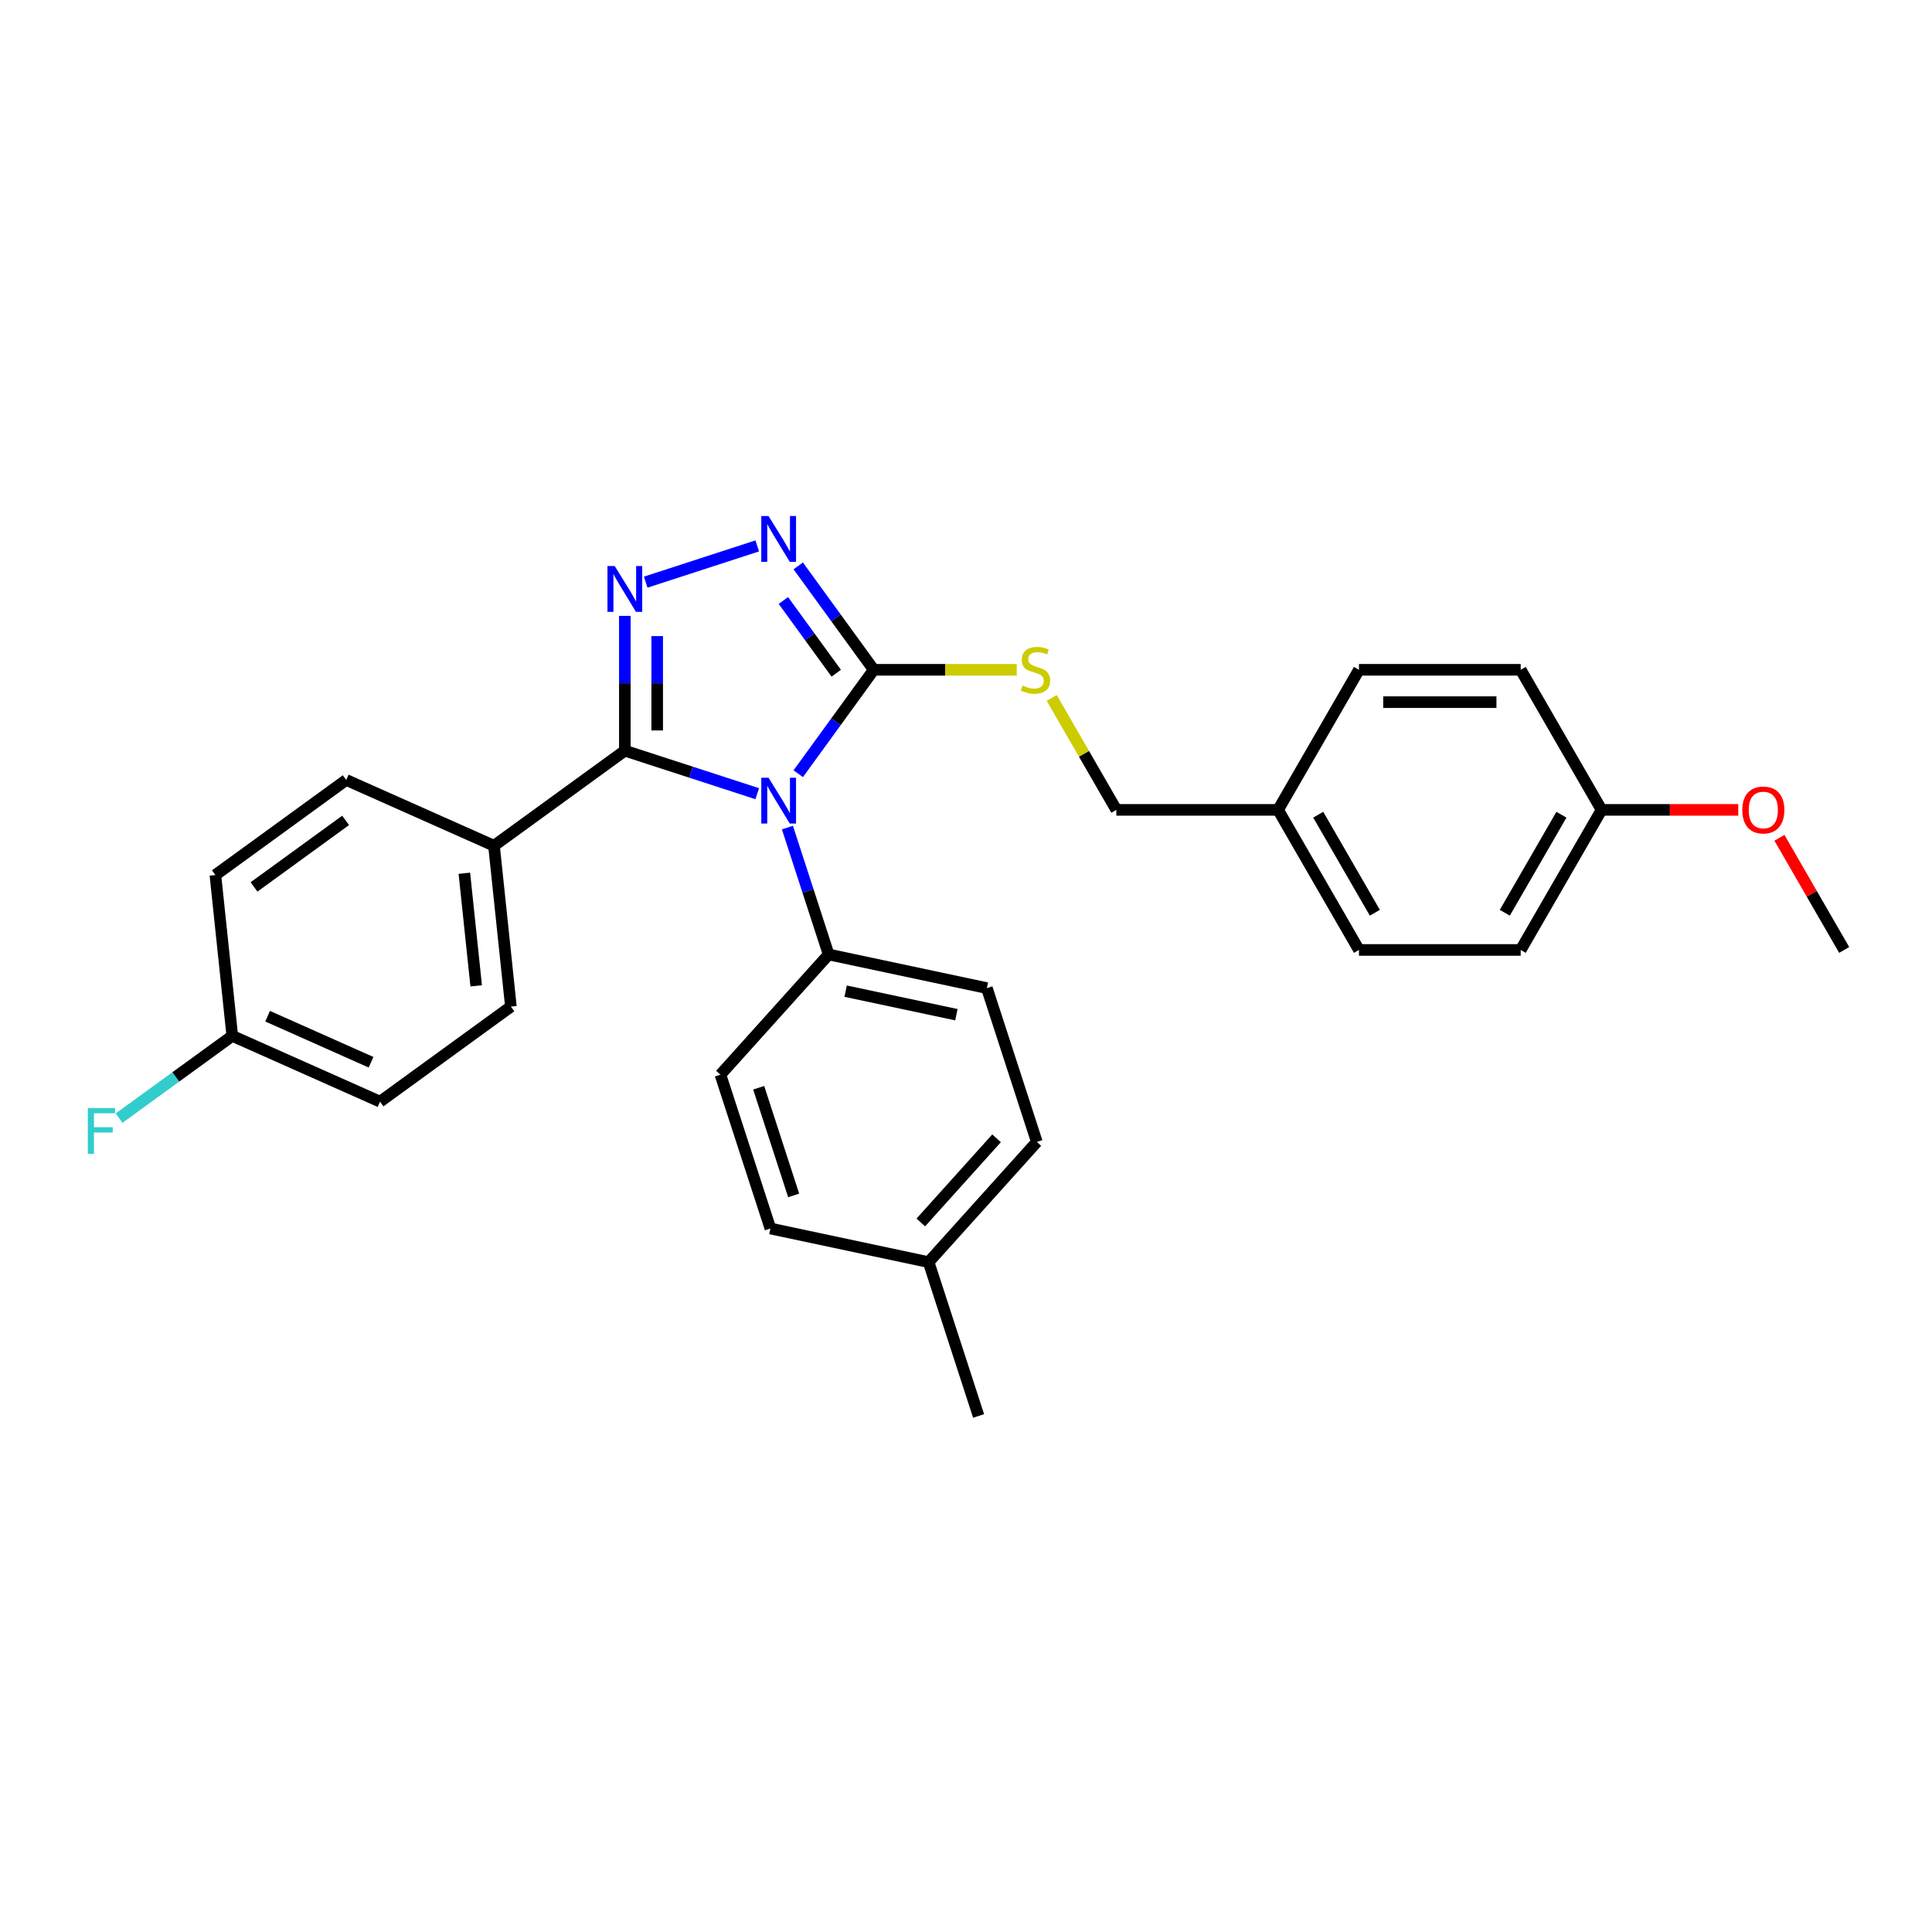 <?xml version='1.0' encoding='iso-8859-1'?>
<svg version='1.1' baseProfile='full'
              xmlns='http://www.w3.org/2000/svg'
                      xmlns:rdkit='http://www.rdkit.org/xml'
                      xmlns:xlink='http://www.w3.org/1999/xlink'
                  xml:space='preserve'
width='1000px' height='1000px' viewBox='0 0 1000 1000'>
<!-- END OF HEADER -->
<rect style='opacity:1.0;fill:#FFFFFF;stroke:none' width='1000' height='1000' x='0' y='0'> </rect>
<path class='bond-0' d='M 391.952,282.561 L 334.21,301.323' style='fill:none;fill-rule:evenodd;stroke:#0000FF;stroke-width:6px;stroke-linecap:butt;stroke-linejoin:miter;stroke-opacity:1' />
<path class='bond-1' d='M 413.17,292.907 L 432.707,319.798' style='fill:none;fill-rule:evenodd;stroke:#0000FF;stroke-width:6px;stroke-linecap:butt;stroke-linejoin:miter;stroke-opacity:1' />
<path class='bond-1' d='M 432.707,319.798 L 452.244,346.688' style='fill:none;fill-rule:evenodd;stroke:#000000;stroke-width:6px;stroke-linecap:butt;stroke-linejoin:miter;stroke-opacity:1' />
<path class='bond-1' d='M 405.485,310.816 L 419.161,329.639' style='fill:none;fill-rule:evenodd;stroke:#0000FF;stroke-width:6px;stroke-linecap:butt;stroke-linejoin:miter;stroke-opacity:1' />
<path class='bond-1' d='M 419.161,329.639 L 432.837,348.463' style='fill:none;fill-rule:evenodd;stroke:#000000;stroke-width:6px;stroke-linecap:butt;stroke-linejoin:miter;stroke-opacity:1' />
<path class='bond-2' d='M 323.417,318.777 L 323.417,353.662' style='fill:none;fill-rule:evenodd;stroke:#0000FF;stroke-width:6px;stroke-linecap:butt;stroke-linejoin:miter;stroke-opacity:1' />
<path class='bond-2' d='M 323.417,353.662 L 323.417,388.547' style='fill:none;fill-rule:evenodd;stroke:#000000;stroke-width:6px;stroke-linecap:butt;stroke-linejoin:miter;stroke-opacity:1' />
<path class='bond-2' d='M 340.16,329.242 L 340.16,353.662' style='fill:none;fill-rule:evenodd;stroke:#0000FF;stroke-width:6px;stroke-linecap:butt;stroke-linejoin:miter;stroke-opacity:1' />
<path class='bond-2' d='M 340.16,353.662 L 340.16,378.081' style='fill:none;fill-rule:evenodd;stroke:#000000;stroke-width:6px;stroke-linecap:butt;stroke-linejoin:miter;stroke-opacity:1' />
<path class='bond-3' d='M 323.417,388.547 L 255.689,437.754' style='fill:none;fill-rule:evenodd;stroke:#000000;stroke-width:6px;stroke-linecap:butt;stroke-linejoin:miter;stroke-opacity:1' />
<path class='bond-4' d='M 323.417,388.547 L 357.685,399.681' style='fill:none;fill-rule:evenodd;stroke:#000000;stroke-width:6px;stroke-linecap:butt;stroke-linejoin:miter;stroke-opacity:1' />
<path class='bond-4' d='M 357.685,399.681 L 391.952,410.815' style='fill:none;fill-rule:evenodd;stroke:#0000FF;stroke-width:6px;stroke-linecap:butt;stroke-linejoin:miter;stroke-opacity:1' />
<path class='bond-5' d='M 413.17,400.469 L 432.707,373.579' style='fill:none;fill-rule:evenodd;stroke:#0000FF;stroke-width:6px;stroke-linecap:butt;stroke-linejoin:miter;stroke-opacity:1' />
<path class='bond-5' d='M 432.707,373.579 L 452.244,346.688' style='fill:none;fill-rule:evenodd;stroke:#000000;stroke-width:6px;stroke-linecap:butt;stroke-linejoin:miter;stroke-opacity:1' />
<path class='bond-6' d='M 407.568,428.364 L 418.237,461.2' style='fill:none;fill-rule:evenodd;stroke:#0000FF;stroke-width:6px;stroke-linecap:butt;stroke-linejoin:miter;stroke-opacity:1' />
<path class='bond-6' d='M 418.237,461.2 L 428.906,494.036' style='fill:none;fill-rule:evenodd;stroke:#000000;stroke-width:6px;stroke-linecap:butt;stroke-linejoin:miter;stroke-opacity:1' />
<path class='bond-7' d='M 452.244,346.688 L 489.255,346.688' style='fill:none;fill-rule:evenodd;stroke:#000000;stroke-width:6px;stroke-linecap:butt;stroke-linejoin:miter;stroke-opacity:1' />
<path class='bond-7' d='M 489.255,346.688 L 526.267,346.688' style='fill:none;fill-rule:evenodd;stroke:#CCCC00;stroke-width:6px;stroke-linecap:butt;stroke-linejoin:miter;stroke-opacity:1' />
<path class='bond-8' d='M 828.97,419.189 L 787.112,491.69' style='fill:none;fill-rule:evenodd;stroke:#000000;stroke-width:6px;stroke-linecap:butt;stroke-linejoin:miter;stroke-opacity:1' />
<path class='bond-8' d='M 808.191,421.693 L 778.89,472.443' style='fill:none;fill-rule:evenodd;stroke:#000000;stroke-width:6px;stroke-linecap:butt;stroke-linejoin:miter;stroke-opacity:1' />
<path class='bond-9' d='M 828.97,419.189 L 787.112,346.688' style='fill:none;fill-rule:evenodd;stroke:#000000;stroke-width:6px;stroke-linecap:butt;stroke-linejoin:miter;stroke-opacity:1' />
<path class='bond-10' d='M 828.97,419.189 L 864.341,419.189' style='fill:none;fill-rule:evenodd;stroke:#000000;stroke-width:6px;stroke-linecap:butt;stroke-linejoin:miter;stroke-opacity:1' />
<path class='bond-10' d='M 864.341,419.189 L 899.711,419.189' style='fill:none;fill-rule:evenodd;stroke:#FF0000;stroke-width:6px;stroke-linecap:butt;stroke-linejoin:miter;stroke-opacity:1' />
<path class='bond-11' d='M 544.361,361.238 L 561.09,390.214' style='fill:none;fill-rule:evenodd;stroke:#CCCC00;stroke-width:6px;stroke-linecap:butt;stroke-linejoin:miter;stroke-opacity:1' />
<path class='bond-11' d='M 561.09,390.214 L 577.819,419.189' style='fill:none;fill-rule:evenodd;stroke:#000000;stroke-width:6px;stroke-linecap:butt;stroke-linejoin:miter;stroke-opacity:1' />
<path class='bond-12' d='M 661.536,419.189 L 703.395,346.688' style='fill:none;fill-rule:evenodd;stroke:#000000;stroke-width:6px;stroke-linecap:butt;stroke-linejoin:miter;stroke-opacity:1' />
<path class='bond-13' d='M 661.536,419.189 L 577.819,419.189' style='fill:none;fill-rule:evenodd;stroke:#000000;stroke-width:6px;stroke-linecap:butt;stroke-linejoin:miter;stroke-opacity:1' />
<path class='bond-14' d='M 661.536,419.189 L 703.395,491.69' style='fill:none;fill-rule:evenodd;stroke:#000000;stroke-width:6px;stroke-linecap:butt;stroke-linejoin:miter;stroke-opacity:1' />
<path class='bond-14' d='M 682.315,421.693 L 711.616,472.443' style='fill:none;fill-rule:evenodd;stroke:#000000;stroke-width:6px;stroke-linecap:butt;stroke-linejoin:miter;stroke-opacity:1' />
<path class='bond-15' d='M 787.112,491.69 L 703.395,491.69' style='fill:none;fill-rule:evenodd;stroke:#000000;stroke-width:6px;stroke-linecap:butt;stroke-linejoin:miter;stroke-opacity:1' />
<path class='bond-16' d='M 536.664,591.061 L 480.646,653.275' style='fill:none;fill-rule:evenodd;stroke:#000000;stroke-width:6px;stroke-linecap:butt;stroke-linejoin:miter;stroke-opacity:1' />
<path class='bond-16' d='M 515.819,589.19 L 476.606,632.739' style='fill:none;fill-rule:evenodd;stroke:#000000;stroke-width:6px;stroke-linecap:butt;stroke-linejoin:miter;stroke-opacity:1' />
<path class='bond-17' d='M 536.664,591.061 L 510.794,511.442' style='fill:none;fill-rule:evenodd;stroke:#000000;stroke-width:6px;stroke-linecap:butt;stroke-linejoin:miter;stroke-opacity:1' />
<path class='bond-18' d='M 480.646,653.275 L 398.759,635.869' style='fill:none;fill-rule:evenodd;stroke:#000000;stroke-width:6px;stroke-linecap:butt;stroke-linejoin:miter;stroke-opacity:1' />
<path class='bond-19' d='M 480.646,653.275 L 506.516,732.895' style='fill:none;fill-rule:evenodd;stroke:#000000;stroke-width:6px;stroke-linecap:butt;stroke-linejoin:miter;stroke-opacity:1' />
<path class='bond-20' d='M 196.711,570.22 L 120.232,536.169' style='fill:none;fill-rule:evenodd;stroke:#000000;stroke-width:6px;stroke-linecap:butt;stroke-linejoin:miter;stroke-opacity:1' />
<path class='bond-20' d='M 192.049,549.817 L 138.514,525.981' style='fill:none;fill-rule:evenodd;stroke:#000000;stroke-width:6px;stroke-linecap:butt;stroke-linejoin:miter;stroke-opacity:1' />
<path class='bond-21' d='M 196.711,570.22 L 264.439,521.012' style='fill:none;fill-rule:evenodd;stroke:#000000;stroke-width:6px;stroke-linecap:butt;stroke-linejoin:miter;stroke-opacity:1' />
<path class='bond-22' d='M 120.232,536.169 L 111.481,452.911' style='fill:none;fill-rule:evenodd;stroke:#000000;stroke-width:6px;stroke-linecap:butt;stroke-linejoin:miter;stroke-opacity:1' />
<path class='bond-23' d='M 120.232,536.169 L 90.939,557.452' style='fill:none;fill-rule:evenodd;stroke:#000000;stroke-width:6px;stroke-linecap:butt;stroke-linejoin:miter;stroke-opacity:1' />
<path class='bond-23' d='M 90.939,557.452 L 61.645,578.735' style='fill:none;fill-rule:evenodd;stroke:#33CCCC;stroke-width:6px;stroke-linecap:butt;stroke-linejoin:miter;stroke-opacity:1' />
<path class='bond-24' d='M 111.481,452.911 L 179.209,403.703' style='fill:none;fill-rule:evenodd;stroke:#000000;stroke-width:6px;stroke-linecap:butt;stroke-linejoin:miter;stroke-opacity:1' />
<path class='bond-24' d='M 131.482,459.076 L 178.892,424.63' style='fill:none;fill-rule:evenodd;stroke:#000000;stroke-width:6px;stroke-linecap:butt;stroke-linejoin:miter;stroke-opacity:1' />
<path class='bond-25' d='M 179.209,403.703 L 255.689,437.754' style='fill:none;fill-rule:evenodd;stroke:#000000;stroke-width:6px;stroke-linecap:butt;stroke-linejoin:miter;stroke-opacity:1' />
<path class='bond-26' d='M 255.689,437.754 L 264.439,521.012' style='fill:none;fill-rule:evenodd;stroke:#000000;stroke-width:6px;stroke-linecap:butt;stroke-linejoin:miter;stroke-opacity:1' />
<path class='bond-26' d='M 240.35,451.993 L 246.475,510.274' style='fill:none;fill-rule:evenodd;stroke:#000000;stroke-width:6px;stroke-linecap:butt;stroke-linejoin:miter;stroke-opacity:1' />
<path class='bond-27' d='M 398.759,635.869 L 372.889,556.25' style='fill:none;fill-rule:evenodd;stroke:#000000;stroke-width:6px;stroke-linecap:butt;stroke-linejoin:miter;stroke-opacity:1' />
<path class='bond-27' d='M 410.802,618.752 L 392.693,563.019' style='fill:none;fill-rule:evenodd;stroke:#000000;stroke-width:6px;stroke-linecap:butt;stroke-linejoin:miter;stroke-opacity:1' />
<path class='bond-28' d='M 372.889,556.25 L 428.906,494.036' style='fill:none;fill-rule:evenodd;stroke:#000000;stroke-width:6px;stroke-linecap:butt;stroke-linejoin:miter;stroke-opacity:1' />
<path class='bond-29' d='M 428.906,494.036 L 510.794,511.442' style='fill:none;fill-rule:evenodd;stroke:#000000;stroke-width:6px;stroke-linecap:butt;stroke-linejoin:miter;stroke-opacity:1' />
<path class='bond-29' d='M 437.708,513.024 L 495.03,525.208' style='fill:none;fill-rule:evenodd;stroke:#000000;stroke-width:6px;stroke-linecap:butt;stroke-linejoin:miter;stroke-opacity:1' />
<path class='bond-30' d='M 787.112,346.688 L 703.395,346.688' style='fill:none;fill-rule:evenodd;stroke:#000000;stroke-width:6px;stroke-linecap:butt;stroke-linejoin:miter;stroke-opacity:1' />
<path class='bond-30' d='M 774.554,363.432 L 715.952,363.432' style='fill:none;fill-rule:evenodd;stroke:#000000;stroke-width:6px;stroke-linecap:butt;stroke-linejoin:miter;stroke-opacity:1' />
<path class='bond-31' d='M 921.029,433.639 L 937.787,462.664' style='fill:none;fill-rule:evenodd;stroke:#FF0000;stroke-width:6px;stroke-linecap:butt;stroke-linejoin:miter;stroke-opacity:1' />
<path class='bond-31' d='M 937.787,462.664 L 954.545,491.69' style='fill:none;fill-rule:evenodd;stroke:#000000;stroke-width:6px;stroke-linecap:butt;stroke-linejoin:miter;stroke-opacity:1' />
<path  class='atom-0' d='M 397.796 267.105
L 405.565 279.663
Q 406.335 280.902, 407.574 283.146
Q 408.813 285.389, 408.88 285.523
L 408.88 267.105
L 412.028 267.105
L 412.028 290.814
L 408.78 290.814
L 400.441 277.085
Q 399.47 275.477, 398.432 273.635
Q 397.428 271.794, 397.126 271.224
L 397.126 290.814
L 394.045 290.814
L 394.045 267.105
L 397.796 267.105
' fill='#0000FF'/>
<path  class='atom-1' d='M 318.176 292.975
L 325.945 305.533
Q 326.716 306.772, 327.955 309.016
Q 329.194 311.259, 329.26 311.393
L 329.26 292.975
L 332.408 292.975
L 332.408 316.684
L 329.16 316.684
L 320.822 302.954
Q 319.851 301.347, 318.813 299.505
Q 317.808 297.664, 317.507 297.094
L 317.507 316.684
L 314.426 316.684
L 314.426 292.975
L 318.176 292.975
' fill='#0000FF'/>
<path  class='atom-3' d='M 397.796 402.562
L 405.565 415.12
Q 406.335 416.359, 407.574 418.602
Q 408.813 420.846, 408.88 420.98
L 408.88 402.562
L 412.028 402.562
L 412.028 426.271
L 408.78 426.271
L 400.441 412.541
Q 399.47 410.934, 398.432 409.092
Q 397.428 407.25, 397.126 406.681
L 397.126 426.271
L 394.045 426.271
L 394.045 402.562
L 397.796 402.562
' fill='#0000FF'/>
<path  class='atom-6' d='M 529.264 354.825
Q 529.532 354.926, 530.637 355.395
Q 531.742 355.864, 532.947 356.165
Q 534.186 356.433, 535.392 356.433
Q 537.635 356.433, 538.941 355.361
Q 540.247 354.256, 540.247 352.347
Q 540.247 351.041, 539.578 350.238
Q 538.941 349.434, 537.937 348.999
Q 536.932 348.563, 535.258 348.061
Q 533.148 347.425, 531.876 346.822
Q 530.637 346.219, 529.732 344.947
Q 528.862 343.674, 528.862 341.531
Q 528.862 338.551, 530.871 336.709
Q 532.914 334.867, 536.932 334.867
Q 539.678 334.867, 542.792 336.173
L 542.022 338.752
Q 539.176 337.58, 537.033 337.58
Q 534.722 337.58, 533.449 338.551
Q 532.177 339.489, 532.21 341.129
Q 532.21 342.402, 532.847 343.172
Q 533.516 343.942, 534.454 344.378
Q 535.425 344.813, 537.033 345.315
Q 539.176 345.985, 540.448 346.655
Q 541.721 347.324, 542.625 348.697
Q 543.562 350.037, 543.562 352.347
Q 543.562 355.629, 541.352 357.404
Q 539.176 359.145, 535.526 359.145
Q 533.416 359.145, 531.809 358.676
Q 530.235 358.241, 528.36 357.471
L 529.264 354.825
' fill='#CCCC00'/>
<path  class='atom-17' d='M 45.455 573.523
L 59.553 573.523
L 59.553 576.235
L 48.636 576.235
L 48.636 583.435
L 58.347 583.435
L 58.347 586.181
L 48.636 586.181
L 48.636 597.231
L 45.455 597.231
L 45.455 573.523
' fill='#33CCCC'/>
<path  class='atom-26' d='M 901.804 419.256
Q 901.804 413.563, 904.617 410.382
Q 907.43 407.201, 912.687 407.201
Q 917.944 407.201, 920.757 410.382
Q 923.57 413.563, 923.57 419.256
Q 923.57 425.016, 920.724 428.298
Q 917.877 431.546, 912.687 431.546
Q 907.463 431.546, 904.617 428.298
Q 901.804 425.049, 901.804 419.256
M 912.687 428.867
Q 916.304 428.867, 918.246 426.456
Q 920.222 424.011, 920.222 419.256
Q 920.222 414.601, 918.246 412.257
Q 916.304 409.88, 912.687 409.88
Q 909.07 409.88, 907.095 412.224
Q 905.152 414.568, 905.152 419.256
Q 905.152 424.045, 907.095 426.456
Q 909.07 428.867, 912.687 428.867
' fill='#FF0000'/>
</svg>
